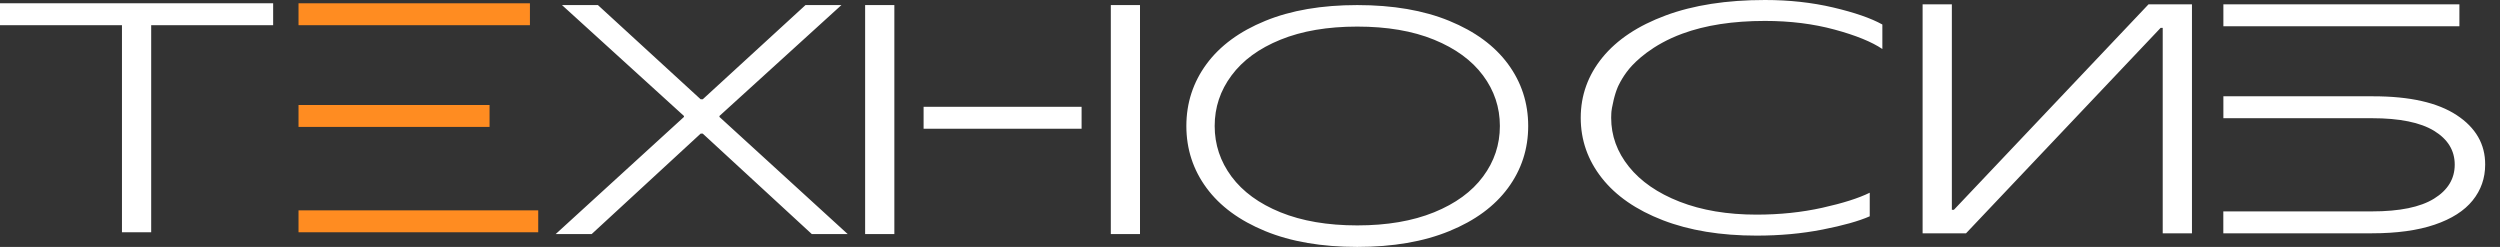 <svg width="162" height="16" viewBox="0 0 162 16" fill="none" xmlns="http://www.w3.org/2000/svg">
<rect x="0" y="0" width="162" height="16" fill="#333333" stroke="none"/>
<path fill-rule="evenodd" clip-rule="evenodd" d="M114.373 1.356C112.299 1.356 110.513 1.629 109.015 2.182C107.053 2.903 105.977 3.979 105.585 4.443C105.08 5.048 104.83 5.646 104.83 5.646C104.706 5.937 104.621 6.259 104.621 6.259C104.583 6.39 104.561 6.494 104.516 6.707C104.464 6.946 104.437 7.066 104.423 7.212C104.423 7.212 104.404 7.402 104.404 7.634C104.404 8.792 104.789 9.85 105.555 10.803C106.321 11.755 107.415 12.514 108.843 13.071C110.27 13.627 111.929 13.908 113.824 13.908C115.341 13.908 116.761 13.758 118.087 13.463C119.414 13.168 120.437 12.843 121.159 12.488V14.016C120.456 14.326 119.436 14.614 118.102 14.875C116.768 15.137 115.345 15.268 113.827 15.268C111.5 15.268 109.474 14.935 107.752 14.27C106.029 13.605 104.71 12.693 103.798 11.535C102.887 10.377 102.431 9.076 102.431 7.634C102.431 6.177 102.902 4.873 103.84 3.722C104.781 2.571 106.145 1.663 107.942 0.998C109.736 0.333 111.881 0 114.369 0C115.942 0 117.415 0.161 118.797 0.486C120.176 0.811 121.237 1.177 121.977 1.588V3.176C121.293 2.713 120.262 2.291 118.879 1.917C117.501 1.543 115.998 1.356 114.373 1.356ZM0 0.213H17.7V1.633H9.797V15.051H7.903V1.633H0V0.213ZM124.585 15.118V0.28H126.48V13.594H126.614L139.225 0.28H142.039V15.118H140.144V1.805H140.01L127.399 15.118H124.585ZM44.32 7.578L36.009 15.167H38.341L45.403 8.658H45.538L52.604 15.167H54.931L46.621 7.578V7.514L54.524 0.329H52.196L45.538 6.434H45.403L38.745 0.329H36.417L44.32 7.514V7.578ZM81.988 14.976C83.655 15.66 85.642 16 87.952 16C90.261 16 92.249 15.66 93.915 14.976C95.582 14.296 96.849 13.362 97.719 12.181C98.59 10.997 99.027 9.659 99.027 8.164C99.027 6.67 98.59 5.332 97.719 4.148C96.849 2.967 95.582 2.036 93.915 1.353C92.252 0.669 90.261 0.329 87.952 0.329C85.642 0.329 83.655 0.669 81.988 1.353C80.322 2.033 79.055 2.967 78.184 4.148C77.314 5.332 76.876 6.67 76.876 8.164C76.876 9.659 77.314 11.001 78.184 12.181C79.055 13.362 80.322 14.292 81.988 14.976ZM92.925 13.758C91.535 14.322 89.876 14.606 87.952 14.606C86.027 14.606 84.368 14.322 82.978 13.758C81.588 13.194 80.531 12.42 79.802 11.441C79.077 10.462 78.711 9.371 78.711 8.164C78.711 6.961 79.073 5.87 79.802 4.891C80.531 3.908 81.588 3.135 82.978 2.571C84.368 2.006 86.027 1.723 87.952 1.723C89.876 1.723 91.535 2.003 92.925 2.571C94.315 3.139 95.373 3.912 96.101 4.891C96.83 5.87 97.192 6.961 97.192 8.164C97.192 9.371 96.83 10.462 96.101 11.441C95.376 12.42 94.315 13.194 92.925 13.758ZM148.327 1.7H145.97H144.075V0.28H159.369V1.7H148.327ZM159.19 7.458C157.953 6.647 156.155 6.24 153.79 6.24H148.324H145.97H144.075V7.66H145.671H149.74H153.708C155.494 7.66 156.832 7.933 157.725 8.475C158.618 9.02 159.066 9.749 159.066 10.668C159.066 11.587 158.618 12.323 157.725 12.873C156.832 13.425 155.494 13.698 153.708 13.698H149.74H144.071V15.118H153.708C155.315 15.118 156.667 14.931 157.766 14.558C158.864 14.184 159.687 13.661 160.228 12.988C160.77 12.316 161.039 11.542 161.039 10.668C161.047 9.341 160.426 8.269 159.19 7.458ZM57.954 6.92V0.329H56.06V15.167H57.954V8.344V6.92ZM59.849 6.92H70.087V8.344H64.968H59.849V6.92ZM73.872 8.344V0.329H71.981V8.344V15.167H73.872V8.344Z" fill="white"/>
<path fill-rule="evenodd" clip-rule="evenodd" d="M29.021 8.224H31.723V6.804H26.761H19.411H19.344V8.224H19.411H29.021ZM19.344 1.633V0.213H34.339V1.633H26.761H21.238H19.344ZM29.021 13.631H21.238H19.344V15.051H34.877V13.631H29.021Z" fill="#FF8C21"/>
</svg>
